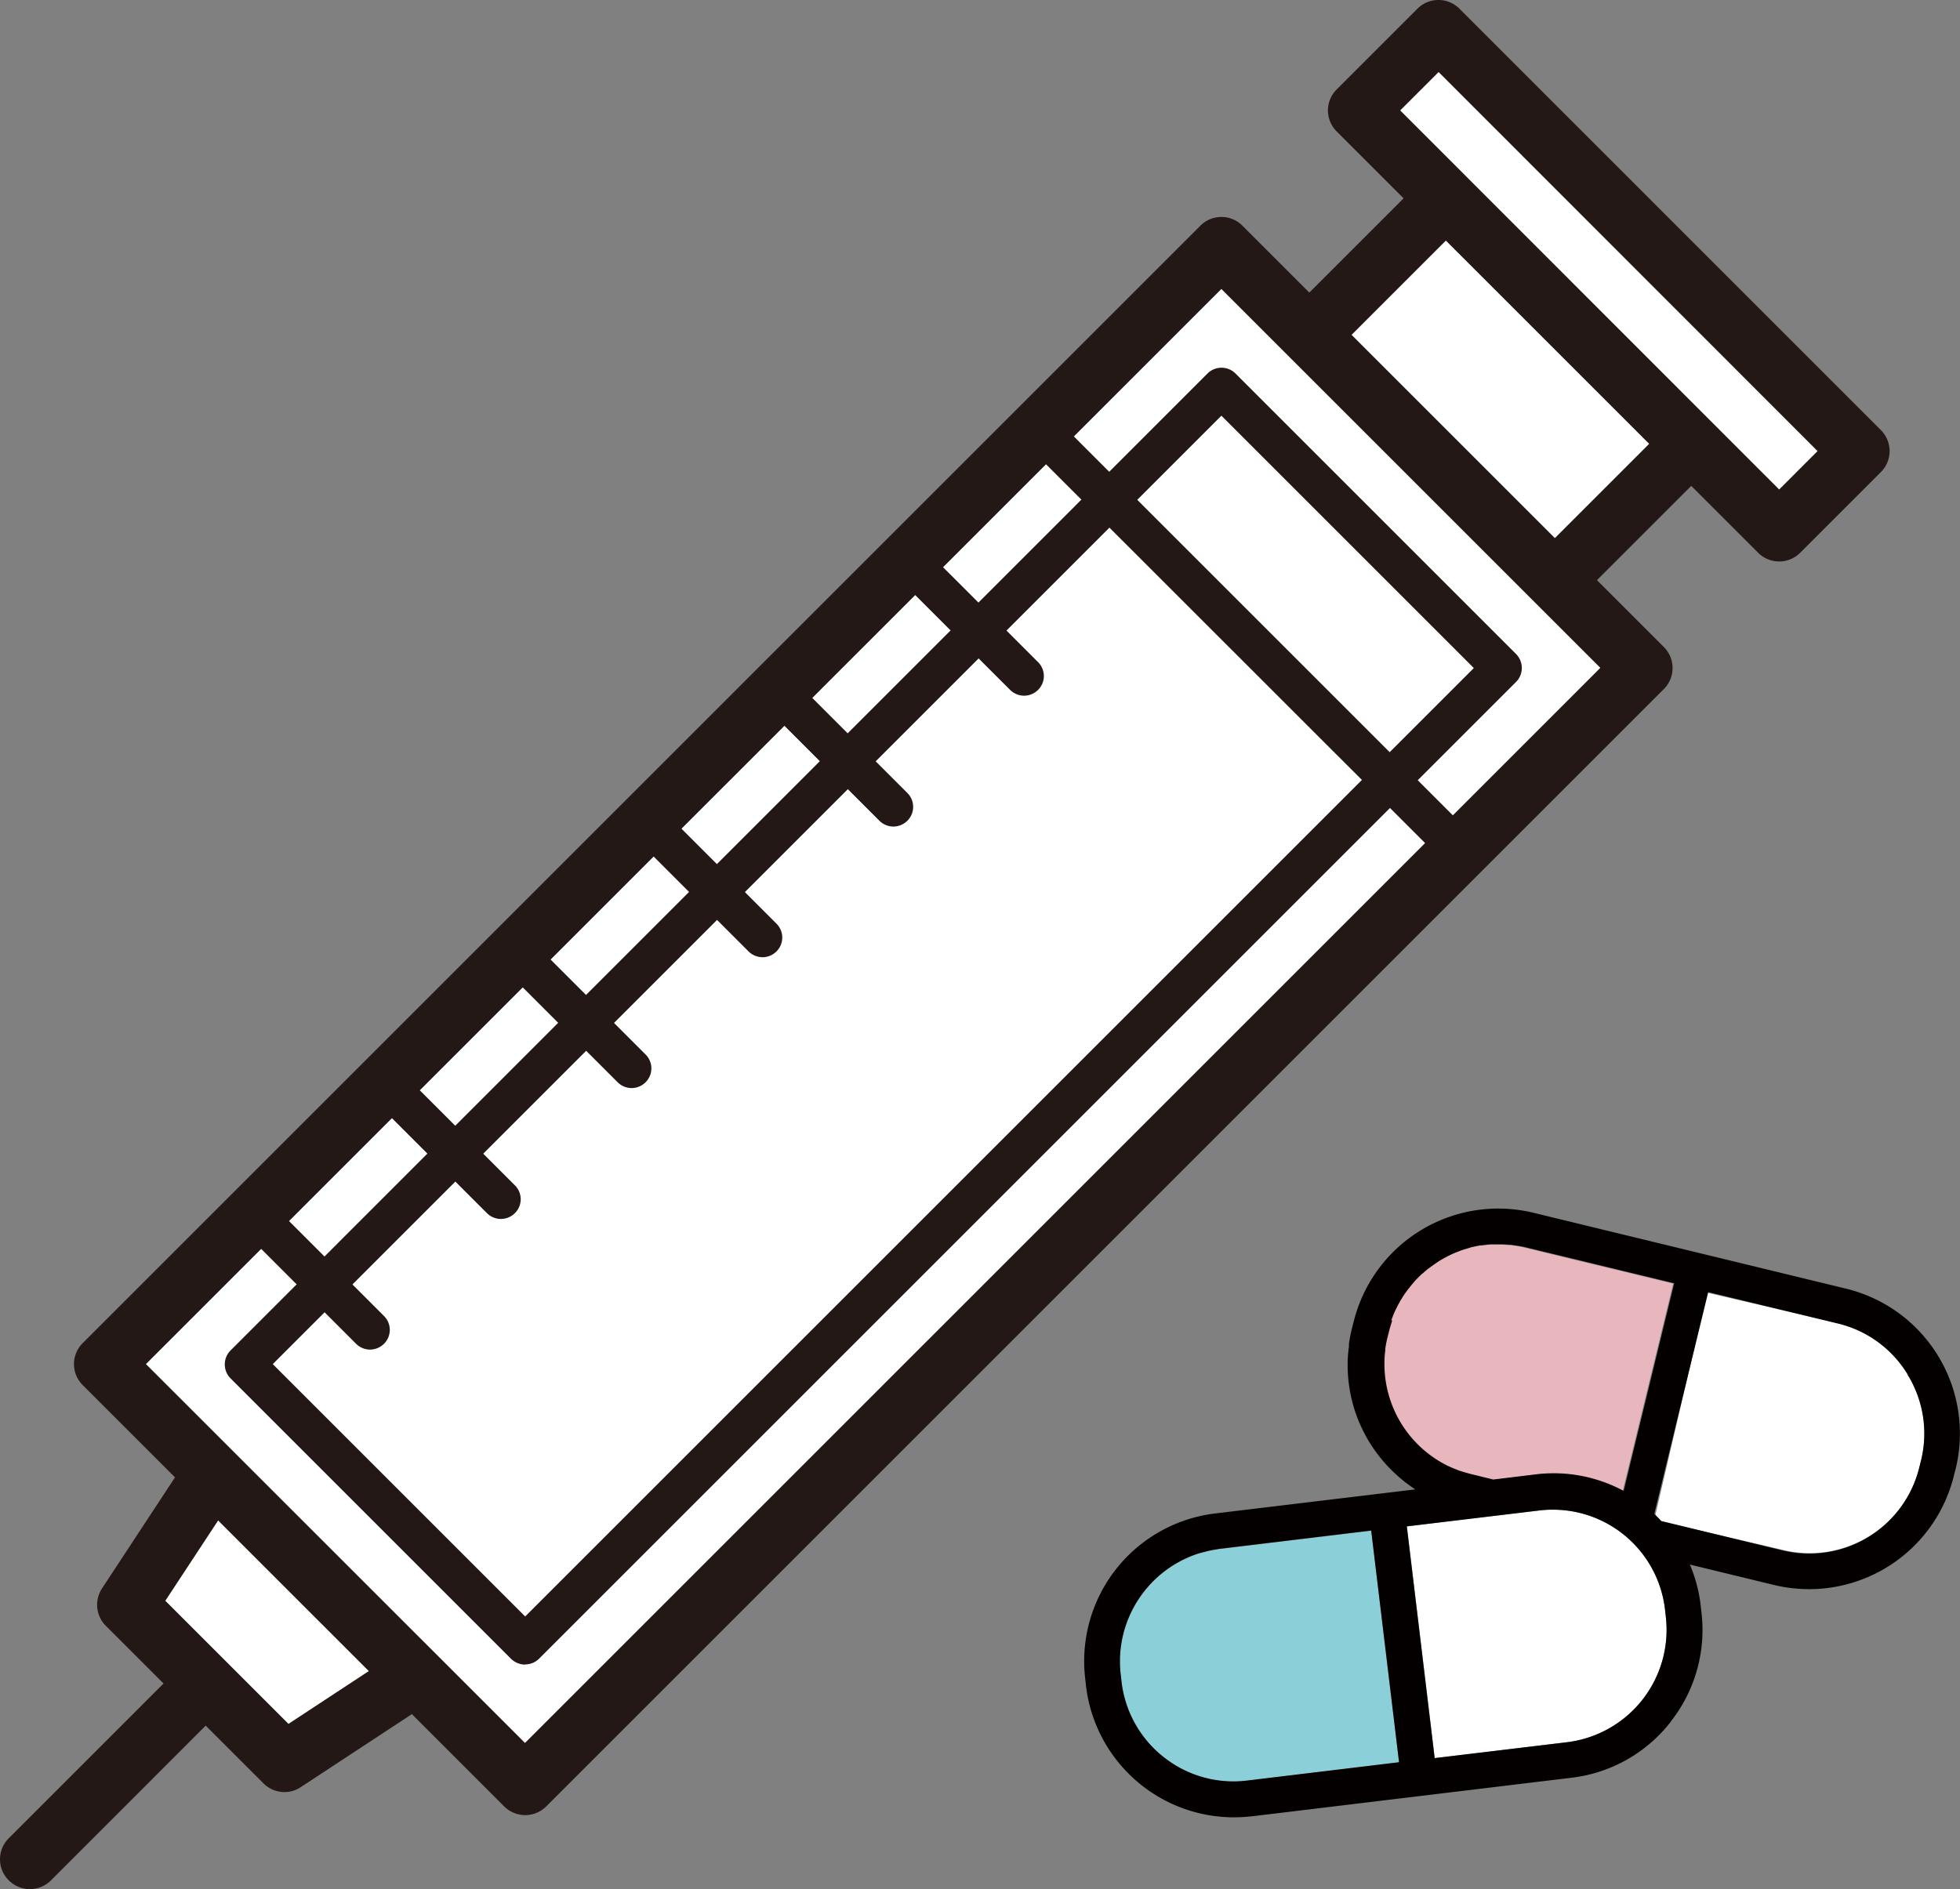 <svg xmlns="http://www.w3.org/2000/svg" width="94.848" height="91.439" viewBox="0 0 94.848 91.439"><rect x="0" y="0" width="94.848" height="91.439" fill="#808080" stroke="none"/><rect width="16.797" height="17.548" transform="translate(71.029 8.541) rotate(45)" fill="#fff"/><path d="M72.712,34.544a1.452,1.452,0,0,1-1.02-.424L59.813,22.242a1.435,1.435,0,0,1,0-2.041L72.221,7.793a1.435,1.435,0,0,1,2.041,0L86.14,19.672a1.435,1.435,0,0,1,0,2.041L73.733,34.12A1.452,1.452,0,0,1,72.712,34.544ZM62.884,21.222l9.838,9.838L83.089,20.692l-9.838-9.838L62.884,21.222Z" transform="translate(-2.219 -0.273)" fill="#231815"/><path d="M14,87.832,6.39,80.208,14.543,67.8,26.422,79.669Z" transform="translate(-0.237 -2.534)" fill="#fff"/><path d="M13.948,89.22a1.435,1.435,0,0,1-1.02-.424L5.3,81.172a1.442,1.442,0,0,1-.183-1.81l8.153-12.408a1.44,1.44,0,0,1,2.224-.231L27.376,78.6a1.42,1.42,0,0,1,.414,1.165,1.449,1.449,0,0,1-.645,1.059L14.737,88.979A1.407,1.407,0,0,1,13.948,89.22Zm-5.766-9.26,5.958,5.958,9.944-6.536-9.366-9.366L8.182,79.959Z" transform="translate(-0.18 -2.478)" fill="#231815"/><rect width="28.83" height="76.478" transform="translate(59.112 11.954) rotate(45)" fill="#fff"/><path d="M25.552,88.264a1.452,1.452,0,0,1-1.02-.424L4.143,67.453a1.435,1.435,0,0,1,0-2.041L58.222,11.333a1.435,1.435,0,0,1,2.041,0L80.65,31.721a1.435,1.435,0,0,1,0,2.041L26.572,87.84A1.452,1.452,0,0,1,25.552,88.264ZM7.2,66.432,25.542,84.77,77.58,32.732,59.242,14.394Z" transform="translate(-0.137 -0.406)" fill="#231815"/><rect width="66.852" height="19.204" transform="translate(72.681 32.341) rotate(135)" fill="#fff"/><path d="M25.835,81.261a.986.986,0,0,1-.683-.279L11.579,67.409a.959.959,0,0,1,0-1.357L58.852,18.769a.959.959,0,0,1,1.357,0L73.782,32.342a.959.959,0,0,1,0,1.357L26.509,80.972a.945.945,0,0,1-.683.279ZM13.62,66.716,25.835,78.931,71.741,33.025,59.526,20.81Z" transform="translate(-0.42 -0.689)" fill="#231815"/><rect width="28.83" height="5.516" transform="translate(69.618 1.447) rotate(45)" fill="#fff"/><path d="M88.592,27.174a1.442,1.442,0,0,1-1.02-.424L67.183,6.363a1.435,1.435,0,0,1,0-2.041l3.9-3.9a1.435,1.435,0,0,1,2.041,0L93.51,20.811a1.435,1.435,0,0,1,0,2.041l-3.9,3.9A1.442,1.442,0,0,1,88.592,27.174ZM70.254,5.342,88.592,23.689l1.858-1.858L72.112,3.484,70.254,5.342Z" transform="translate(-2.495 0.003)" fill="#231815"/><line x2="20.388" y2="20.378" transform="translate(50.279 20.785)" fill="#fff"/><path d="M72.581,42.884a.964.964,0,0,1-.674-.279L51.519,22.227a.953.953,0,0,1,1.348-1.348L73.254,41.267a.947.947,0,0,1,0,1.348.964.964,0,0,1-.674.279Z" transform="translate(-1.914 -0.768)" fill="#231815"/><line x2="5.602" y2="5.612" transform="translate(43.954 27.109)" fill="#fff"/><path d="M51.225,34.688a.964.964,0,0,1-.674-.279L44.939,28.8a.953.953,0,0,1,1.348-1.348L51.9,33.061a.947.947,0,0,1,0,1.348.964.964,0,0,1-.674.279Z" transform="translate(-1.668 -1.014)" fill="#231815"/><line x2="5.612" y2="5.612" transform="translate(37.621 33.443)" fill="#fff"/><path d="M44.655,41.268a.964.964,0,0,1-.674-.279l-5.612-5.612a.953.953,0,0,1,1.348-1.348l5.612,5.612a.947.947,0,0,1,0,1.348.964.964,0,0,1-.674.279Z" transform="translate(-1.422 -1.26)" fill="#231815"/><line x2="5.612" y2="5.612" transform="translate(31.287 39.767)" fill="#fff"/><path d="M38.075,47.838a.964.964,0,0,1-.674-.279l-5.612-5.612A.953.953,0,0,1,33.137,40.6l5.612,5.612a.947.947,0,0,1,0,1.348.964.964,0,0,1-.674.279Z" transform="translate(-1.176 -1.506)" fill="#231815"/><line x2="5.612" y2="5.612" transform="translate(24.962 46.101)" fill="#fff"/><path d="M31.495,54.418a.964.964,0,0,1-.674-.279l-5.612-5.612a.953.953,0,1,1,1.348-1.348l5.612,5.612a.947.947,0,0,1,0,1.348A.964.964,0,0,1,31.495,54.418Z" transform="translate(-0.93 -1.752)" fill="#231815"/><line x2="5.612" y2="5.602" transform="translate(18.629 52.435)" fill="#fff"/><path d="M24.925,61a.964.964,0,0,1-.674-.279l-5.612-5.612a.953.953,0,1,1,1.348-1.348L25.6,59.371a.947.947,0,0,1,0,1.348.964.964,0,0,1-.674.279Z" transform="translate(-0.684 -1.998)" fill="#231815"/><line x2="5.602" y2="5.612" transform="translate(12.304 58.759)" fill="#fff"/><path d="M18.345,67.568a.964.964,0,0,1-.674-.279l-5.612-5.612a.953.953,0,0,1,1.348-1.348l5.612,5.612a.947.947,0,0,1,0,1.348.964.964,0,0,1-.674.279Z" transform="translate(-0.438 -2.244)" fill="#231815"/><path d="M1.444,94.547a1.452,1.452,0,0,1-1.02-.424,1.435,1.435,0,0,1,0-2.041l8.519-8.519A1.443,1.443,0,0,1,10.983,85.6L2.464,94.123a1.452,1.452,0,0,1-1.02.424Z" transform="translate(0.002 -3.107)" fill="#231815"/><path d="M69.588,67.643v.087a3.739,3.739,0,0,0-.038.462v.019a5.506,5.506,0,0,0,3.119,5.121h.01c.144.067.289.125.433.183.029,0,.048.019.077.029a4.788,4.788,0,0,0,.529.154l1.1.27,2.05-.25a7.123,7.123,0,0,1,4.255.8l2.445-10.049-7.191-1.742a4.445,4.445,0,0,0-.606-.106,1.435,1.435,0,0,1-.2-.019c-.135-.01-.26-.019-.395-.019H74.69c-.144.01-.289.029-.433.048h-.067c-.164.029-.337.067-.5.106a.184.184,0,0,0-.077.029c-.135.039-.26.077-.395.125l-.144.058c-.106.039-.212.087-.318.135-.048.019-.1.048-.154.077-.1.048-.2.106-.3.164l-.144.087a2.631,2.631,0,0,0-.289.2l-.116.087c-.125.1-.241.193-.356.289a.139.139,0,0,0-.029.019c-.125.116-.241.231-.356.356-.029.029-.058.067-.087.1a3.365,3.365,0,0,0-.231.289c-.039.048-.067.1-.106.144-.067.087-.125.183-.183.27-.029.058-.067.106-.1.164-.058.1-.106.193-.154.289l-.087.173a3.324,3.324,0,0,0-.135.327c-.019.048-.039.106-.058.154a4.276,4.276,0,0,0-.144.5l-.087.337a5.508,5.508,0,0,0-.106.549Z" transform="translate(-2.599 -2.338)" fill="#e8b6bd"/><path d="M83.253,81.069l-.038-.347A5.459,5.459,0,0,0,77.8,75.91a5.125,5.125,0,0,0-.664.039l-6.411.77,1.348,11.214,6.411-.77A5.477,5.477,0,0,0,83.253,81.069Z" transform="translate(-2.643 -2.837)" fill="#fff"/><path d="M96.011,73.375l.077-.337a5.415,5.415,0,0,0-.683-4.13,5.475,5.475,0,0,0-2.763-2.252c-.212-.077-.424-.135-.635-.193L85.72,65,83.16,76l6.286,1.463a5.48,5.48,0,0,0,6.575-4.091Z" transform="translate(-3.108 -2.429)" fill="#fff"/><path d="M68.458,76.97l-7.345.886a5.461,5.461,0,0,0-.549.1.179.179,0,0,0-.067.019c-.154.038-.308.077-.462.125h0a5.5,5.5,0,0,0-3.716,4.726v.019c-.01.154-.019.308-.019.472v.077c0,.183.019.366.039.558l.039.347a5.462,5.462,0,0,0,6.084,4.774l7.345-.886Z" transform="translate(-2.104 -2.877)" fill="#8bcfd9"/><path d="M82.887,85.6a7.169,7.169,0,0,0,1.482-5.314l-.039-.347A7.084,7.084,0,0,0,83.811,78l4.081.991a7.357,7.357,0,0,0,1.7.2,7.216,7.216,0,0,0,7-5.506l.087-.337a7.217,7.217,0,0,0-5.3-8.7L76.236,60.972a7.209,7.209,0,0,0-8.7,5.3l-.087.337a6.334,6.334,0,0,0-.135.722v.106c-.029.212-.048.414-.058.626v.019A7.141,7.141,0,0,0,68.3,72.071a7.327,7.327,0,0,0,2.224,2.291l-9.684,1.165a7.2,7.2,0,0,0-6.286,8.018l.038.347a7.212,7.212,0,0,0,7.142,6.343c.289,0,.587-.019.876-.048l15.469-1.867a7.146,7.146,0,0,0,4.8-2.7ZM58.36,87.328a5.439,5.439,0,0,1-2.05-3.648l-.039-.347a5.44,5.44,0,0,1-.038-.558V82.7a3.866,3.866,0,0,1,.019-.472v-.019a5.5,5.5,0,0,1,3.716-4.726h0c.154-.048.308-.087.462-.125a.179.179,0,0,0,.067-.019c.183-.039.366-.067.549-.1l7.345-.886,1.348,11.214-7.345.886A5.423,5.423,0,0,1,58.36,87.328Zm11-21.139c.019-.048.038-.106.058-.154.038-.106.087-.221.135-.327l.087-.173c.048-.1.1-.193.154-.289.029-.058.067-.106.1-.164a2.65,2.65,0,0,1,.183-.27c.039-.048.067-.1.106-.144l.231-.289c.029-.029.058-.067.087-.1.116-.125.231-.241.356-.356a.139.139,0,0,0,.029-.019,3.34,3.34,0,0,1,.356-.289l.116-.087.289-.2.144-.087c.1-.058.193-.106.3-.164.048-.029.1-.048.154-.077.106-.048.212-.1.318-.135l.144-.058c.125-.048.26-.087.395-.125a.184.184,0,0,0,.077-.029c.164-.039.327-.077.5-.106h.067c.144-.019.289-.039.433-.048h.481c.135,0,.26.01.395.019a.721.721,0,0,1,.2.019c.2.029.4.058.606.106l7.191,1.742-2.445,10.05a7.136,7.136,0,0,0-4.255-.8l-2.05.25-1.1-.27c-.183-.048-.356-.1-.529-.154-.029,0-.048-.019-.077-.029-.144-.058-.3-.116-.433-.183h-.01a5.49,5.49,0,0,1-3.119-5.121v-.019a3.739,3.739,0,0,1,.038-.462v-.087a5.514,5.514,0,0,1,.106-.549l.087-.337c.039-.173.1-.337.144-.5Zm24.989,2.628A5.431,5.431,0,0,1,95,72.956l-.087.337A5.476,5.476,0,0,1,88.3,77.317l-5.872-1.425c-.106-.116-.221-.231-.337-.347L84.7,64.813l6.276,1.521a5.418,5.418,0,0,1,3.379,2.474ZM77.872,86.6l-6.411.77L70.113,76.152l6.411-.77a5.125,5.125,0,0,1,.664-.038,5.459,5.459,0,0,1,5.419,4.813l.039.347A5.483,5.483,0,0,1,77.872,86.6Z" transform="translate(-2.036 -2.271)" fill="#040000"/></svg>